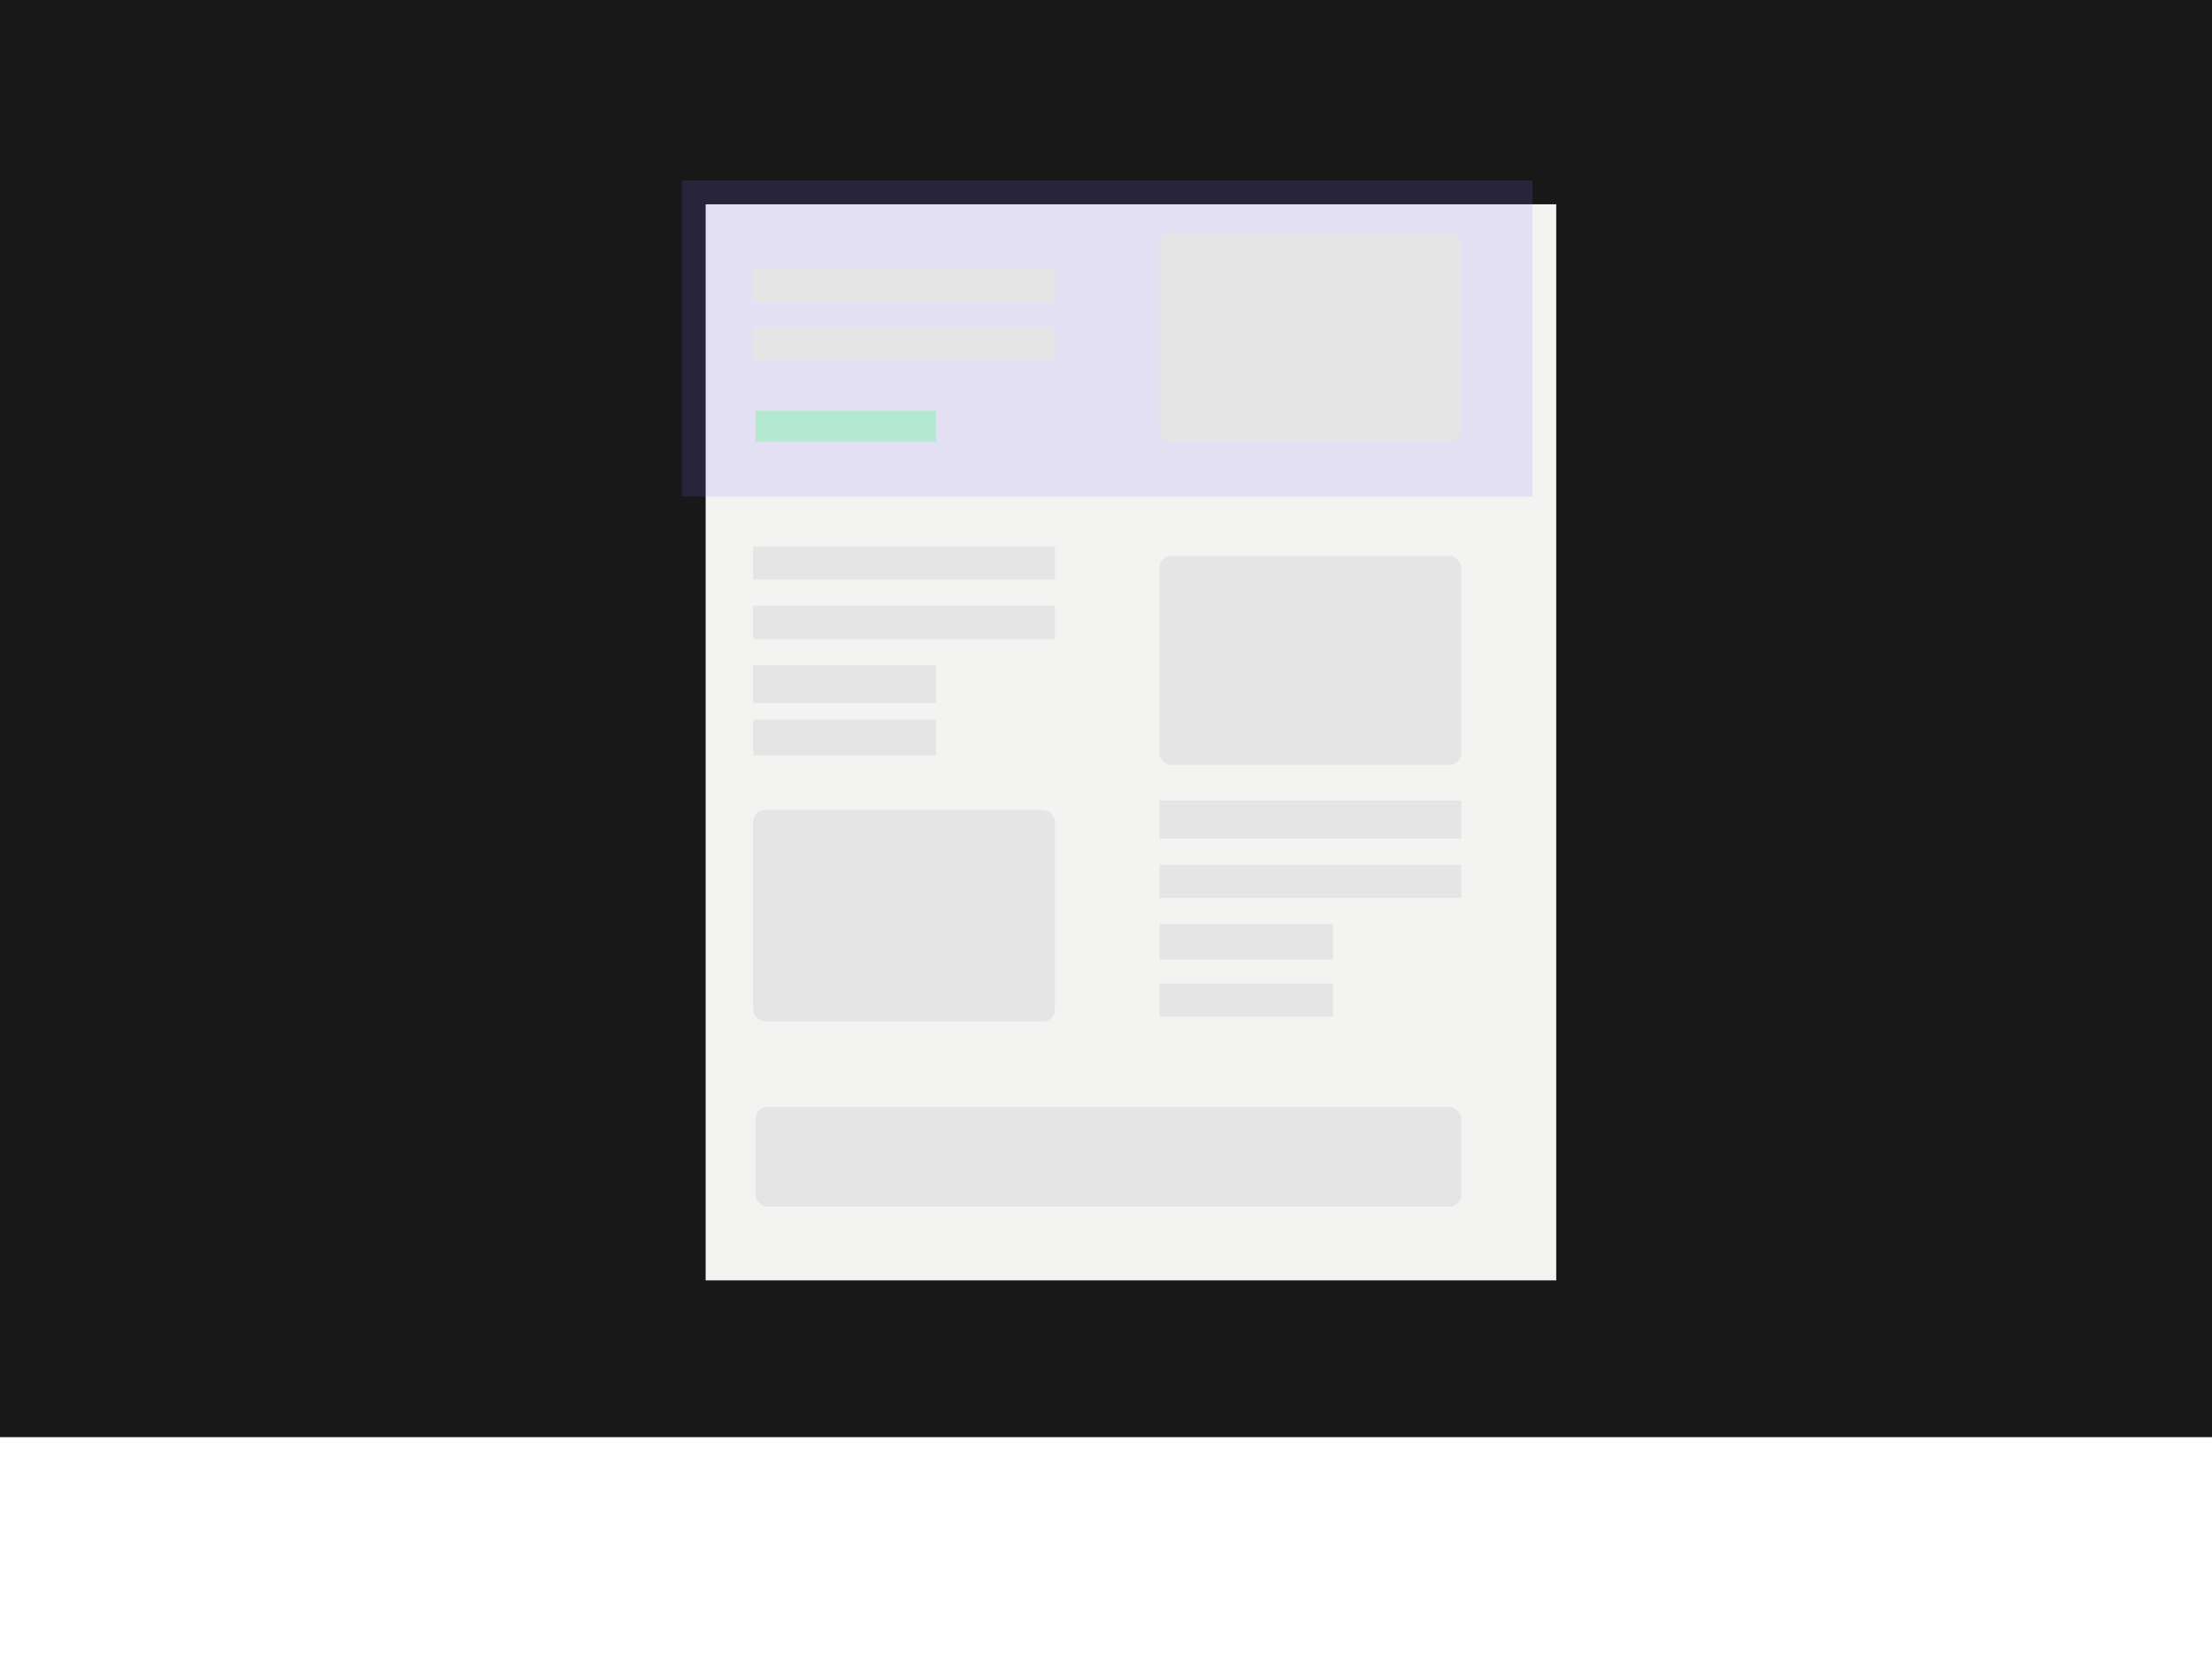 <svg width="931" height="697" viewBox="0 0 931 697" fill="none" xmlns="http://www.w3.org/2000/svg">
<rect width="931" height="605" fill="#181818"/>
<g filter="url(#filter0_d_713_2722)">
<rect x="287" y="76" width="358" height="453" fill="#F3F3F1"/>
</g>
<rect x="287" y="76" width="358" height="133" fill="#8776FF" fill-opacity="0.15"/>
<rect x="317" y="280" width="77" height="16" fill="#E5E5E5"/>
<rect x="317" y="255" width="127" height="14" fill="#E5E5E5"/>
<rect x="317" y="230" width="127" height="14" fill="#E5E5E5"/>
<g filter="url(#filter1_d_713_2722)">
<rect x="317" y="134" width="127" height="14" fill="#E5E5E5"/>
</g>
<g filter="url(#filter2_d_713_2722)">
<rect x="317" y="109" width="127" height="14" fill="#E5E5E5"/>
</g>
<rect x="488" y="389" width="73" height="15" fill="#E5E5E5"/>
<rect x="488" y="414" width="73" height="14" fill="#E5E5E5"/>
<rect x="488" y="364" width="127" height="14" fill="#E5E5E5"/>
<rect x="488" y="337" width="127" height="16" fill="#E5E5E5"/>
<g filter="url(#filter3_d_713_2722)">
<rect x="488" y="230" width="127" height="88" rx="5" fill="#E5E5E5"/>
</g>
<g filter="url(#filter4_d_713_2722)">
<rect x="488" y="94" width="127" height="88" rx="5" fill="#E5E5E5"/>
</g>
<g filter="url(#filter5_d_713_2722)">
<path d="M318 169H394V182H318V169Z" fill="#B3E9D1"/>
</g>
<g filter="url(#filter6_d_713_2722)">
<rect x="317" y="337" width="127" height="89" rx="5" fill="#E5E5E5"/>
</g>
<g filter="url(#filter7_d_713_2722)">
<rect x="318" y="462" width="297" height="42" rx="5" fill="#E5E5E5"/>
</g>
<rect x="317" y="303" width="77" height="15" fill="#E5E5E5"/>
<defs>
<filter id="filter0_d_713_2722" x="287" y="76" width="369" height="464" filterUnits="userSpaceOnUse" color-interpolation-filters="sRGB">
<feFlood flood-opacity="0" result="BackgroundImageFix"/>
<feColorMatrix in="SourceAlpha" type="matrix" values="0 0 0 0 0 0 0 0 0 0 0 0 0 0 0 0 0 0 127 0" result="hardAlpha"/>
<feOffset dx="10" dy="10"/>
<feGaussianBlur stdDeviation="0.5"/>
<feComposite in2="hardAlpha" operator="out"/>
<feColorMatrix type="matrix" values="0 0 0 0 0.663 0 0 0 0 0.616 0 0 0 0 1 0 0 0 1 0"/>
<feBlend mode="normal" in2="BackgroundImageFix" result="effect1_dropShadow_713_2722"/>
<feBlend mode="normal" in="SourceGraphic" in2="effect1_dropShadow_713_2722" result="shape"/>
</filter>
<filter id="filter1_d_713_2722" x="313" y="134" width="135" height="22" filterUnits="userSpaceOnUse" color-interpolation-filters="sRGB">
<feFlood flood-opacity="0" result="BackgroundImageFix"/>
<feColorMatrix in="SourceAlpha" type="matrix" values="0 0 0 0 0 0 0 0 0 0 0 0 0 0 0 0 0 0 127 0" result="hardAlpha"/>
<feOffset dy="4"/>
<feGaussianBlur stdDeviation="2"/>
<feComposite in2="hardAlpha" operator="out"/>
<feColorMatrix type="matrix" values="0 0 0 0 0 0 0 0 0 0 0 0 0 0 0 0 0 0 0.25 0"/>
<feBlend mode="normal" in2="BackgroundImageFix" result="effect1_dropShadow_713_2722"/>
<feBlend mode="normal" in="SourceGraphic" in2="effect1_dropShadow_713_2722" result="shape"/>
</filter>
<filter id="filter2_d_713_2722" x="313" y="109" width="135" height="22" filterUnits="userSpaceOnUse" color-interpolation-filters="sRGB">
<feFlood flood-opacity="0" result="BackgroundImageFix"/>
<feColorMatrix in="SourceAlpha" type="matrix" values="0 0 0 0 0 0 0 0 0 0 0 0 0 0 0 0 0 0 127 0" result="hardAlpha"/>
<feOffset dy="4"/>
<feGaussianBlur stdDeviation="2"/>
<feComposite in2="hardAlpha" operator="out"/>
<feColorMatrix type="matrix" values="0 0 0 0 0 0 0 0 0 0 0 0 0 0 0 0 0 0 0.25 0"/>
<feBlend mode="normal" in2="BackgroundImageFix" result="effect1_dropShadow_713_2722"/>
<feBlend mode="normal" in="SourceGraphic" in2="effect1_dropShadow_713_2722" result="shape"/>
</filter>
<filter id="filter3_d_713_2722" x="484" y="230" width="135" height="96" filterUnits="userSpaceOnUse" color-interpolation-filters="sRGB">
<feFlood flood-opacity="0" result="BackgroundImageFix"/>
<feColorMatrix in="SourceAlpha" type="matrix" values="0 0 0 0 0 0 0 0 0 0 0 0 0 0 0 0 0 0 127 0" result="hardAlpha"/>
<feOffset dy="4"/>
<feGaussianBlur stdDeviation="2"/>
<feComposite in2="hardAlpha" operator="out"/>
<feColorMatrix type="matrix" values="0 0 0 0 0 0 0 0 0 0 0 0 0 0 0 0 0 0 0.25 0"/>
<feBlend mode="normal" in2="BackgroundImageFix" result="effect1_dropShadow_713_2722"/>
<feBlend mode="normal" in="SourceGraphic" in2="effect1_dropShadow_713_2722" result="shape"/>
</filter>
<filter id="filter4_d_713_2722" x="484" y="94" width="135" height="96" filterUnits="userSpaceOnUse" color-interpolation-filters="sRGB">
<feFlood flood-opacity="0" result="BackgroundImageFix"/>
<feColorMatrix in="SourceAlpha" type="matrix" values="0 0 0 0 0 0 0 0 0 0 0 0 0 0 0 0 0 0 127 0" result="hardAlpha"/>
<feOffset dy="4"/>
<feGaussianBlur stdDeviation="2"/>
<feComposite in2="hardAlpha" operator="out"/>
<feColorMatrix type="matrix" values="0 0 0 0 0 0 0 0 0 0 0 0 0 0 0 0 0 0 0.25 0"/>
<feBlend mode="normal" in2="BackgroundImageFix" result="effect1_dropShadow_713_2722"/>
<feBlend mode="normal" in="SourceGraphic" in2="effect1_dropShadow_713_2722" result="shape"/>
</filter>
<filter id="filter5_d_713_2722" x="314" y="169" width="84" height="21" filterUnits="userSpaceOnUse" color-interpolation-filters="sRGB">
<feFlood flood-opacity="0" result="BackgroundImageFix"/>
<feColorMatrix in="SourceAlpha" type="matrix" values="0 0 0 0 0 0 0 0 0 0 0 0 0 0 0 0 0 0 127 0" result="hardAlpha"/>
<feOffset dy="4"/>
<feGaussianBlur stdDeviation="2"/>
<feComposite in2="hardAlpha" operator="out"/>
<feColorMatrix type="matrix" values="0 0 0 0 0 0 0 0 0 0 0 0 0 0 0 0 0 0 0.25 0"/>
<feBlend mode="normal" in2="BackgroundImageFix" result="effect1_dropShadow_713_2722"/>
<feBlend mode="normal" in="SourceGraphic" in2="effect1_dropShadow_713_2722" result="shape"/>
</filter>
<filter id="filter6_d_713_2722" x="313" y="337" width="135" height="97" filterUnits="userSpaceOnUse" color-interpolation-filters="sRGB">
<feFlood flood-opacity="0" result="BackgroundImageFix"/>
<feColorMatrix in="SourceAlpha" type="matrix" values="0 0 0 0 0 0 0 0 0 0 0 0 0 0 0 0 0 0 127 0" result="hardAlpha"/>
<feOffset dy="4"/>
<feGaussianBlur stdDeviation="2"/>
<feComposite in2="hardAlpha" operator="out"/>
<feColorMatrix type="matrix" values="0 0 0 0 0 0 0 0 0 0 0 0 0 0 0 0 0 0 0.25 0"/>
<feBlend mode="normal" in2="BackgroundImageFix" result="effect1_dropShadow_713_2722"/>
<feBlend mode="normal" in="SourceGraphic" in2="effect1_dropShadow_713_2722" result="shape"/>
</filter>
<filter id="filter7_d_713_2722" x="314" y="462" width="305" height="50" filterUnits="userSpaceOnUse" color-interpolation-filters="sRGB">
<feFlood flood-opacity="0" result="BackgroundImageFix"/>
<feColorMatrix in="SourceAlpha" type="matrix" values="0 0 0 0 0 0 0 0 0 0 0 0 0 0 0 0 0 0 127 0" result="hardAlpha"/>
<feOffset dy="4"/>
<feGaussianBlur stdDeviation="2"/>
<feComposite in2="hardAlpha" operator="out"/>
<feColorMatrix type="matrix" values="0 0 0 0 0 0 0 0 0 0 0 0 0 0 0 0 0 0 0.25 0"/>
<feBlend mode="normal" in2="BackgroundImageFix" result="effect1_dropShadow_713_2722"/>
<feBlend mode="normal" in="SourceGraphic" in2="effect1_dropShadow_713_2722" result="shape"/>
</filter>
</defs>
</svg>
